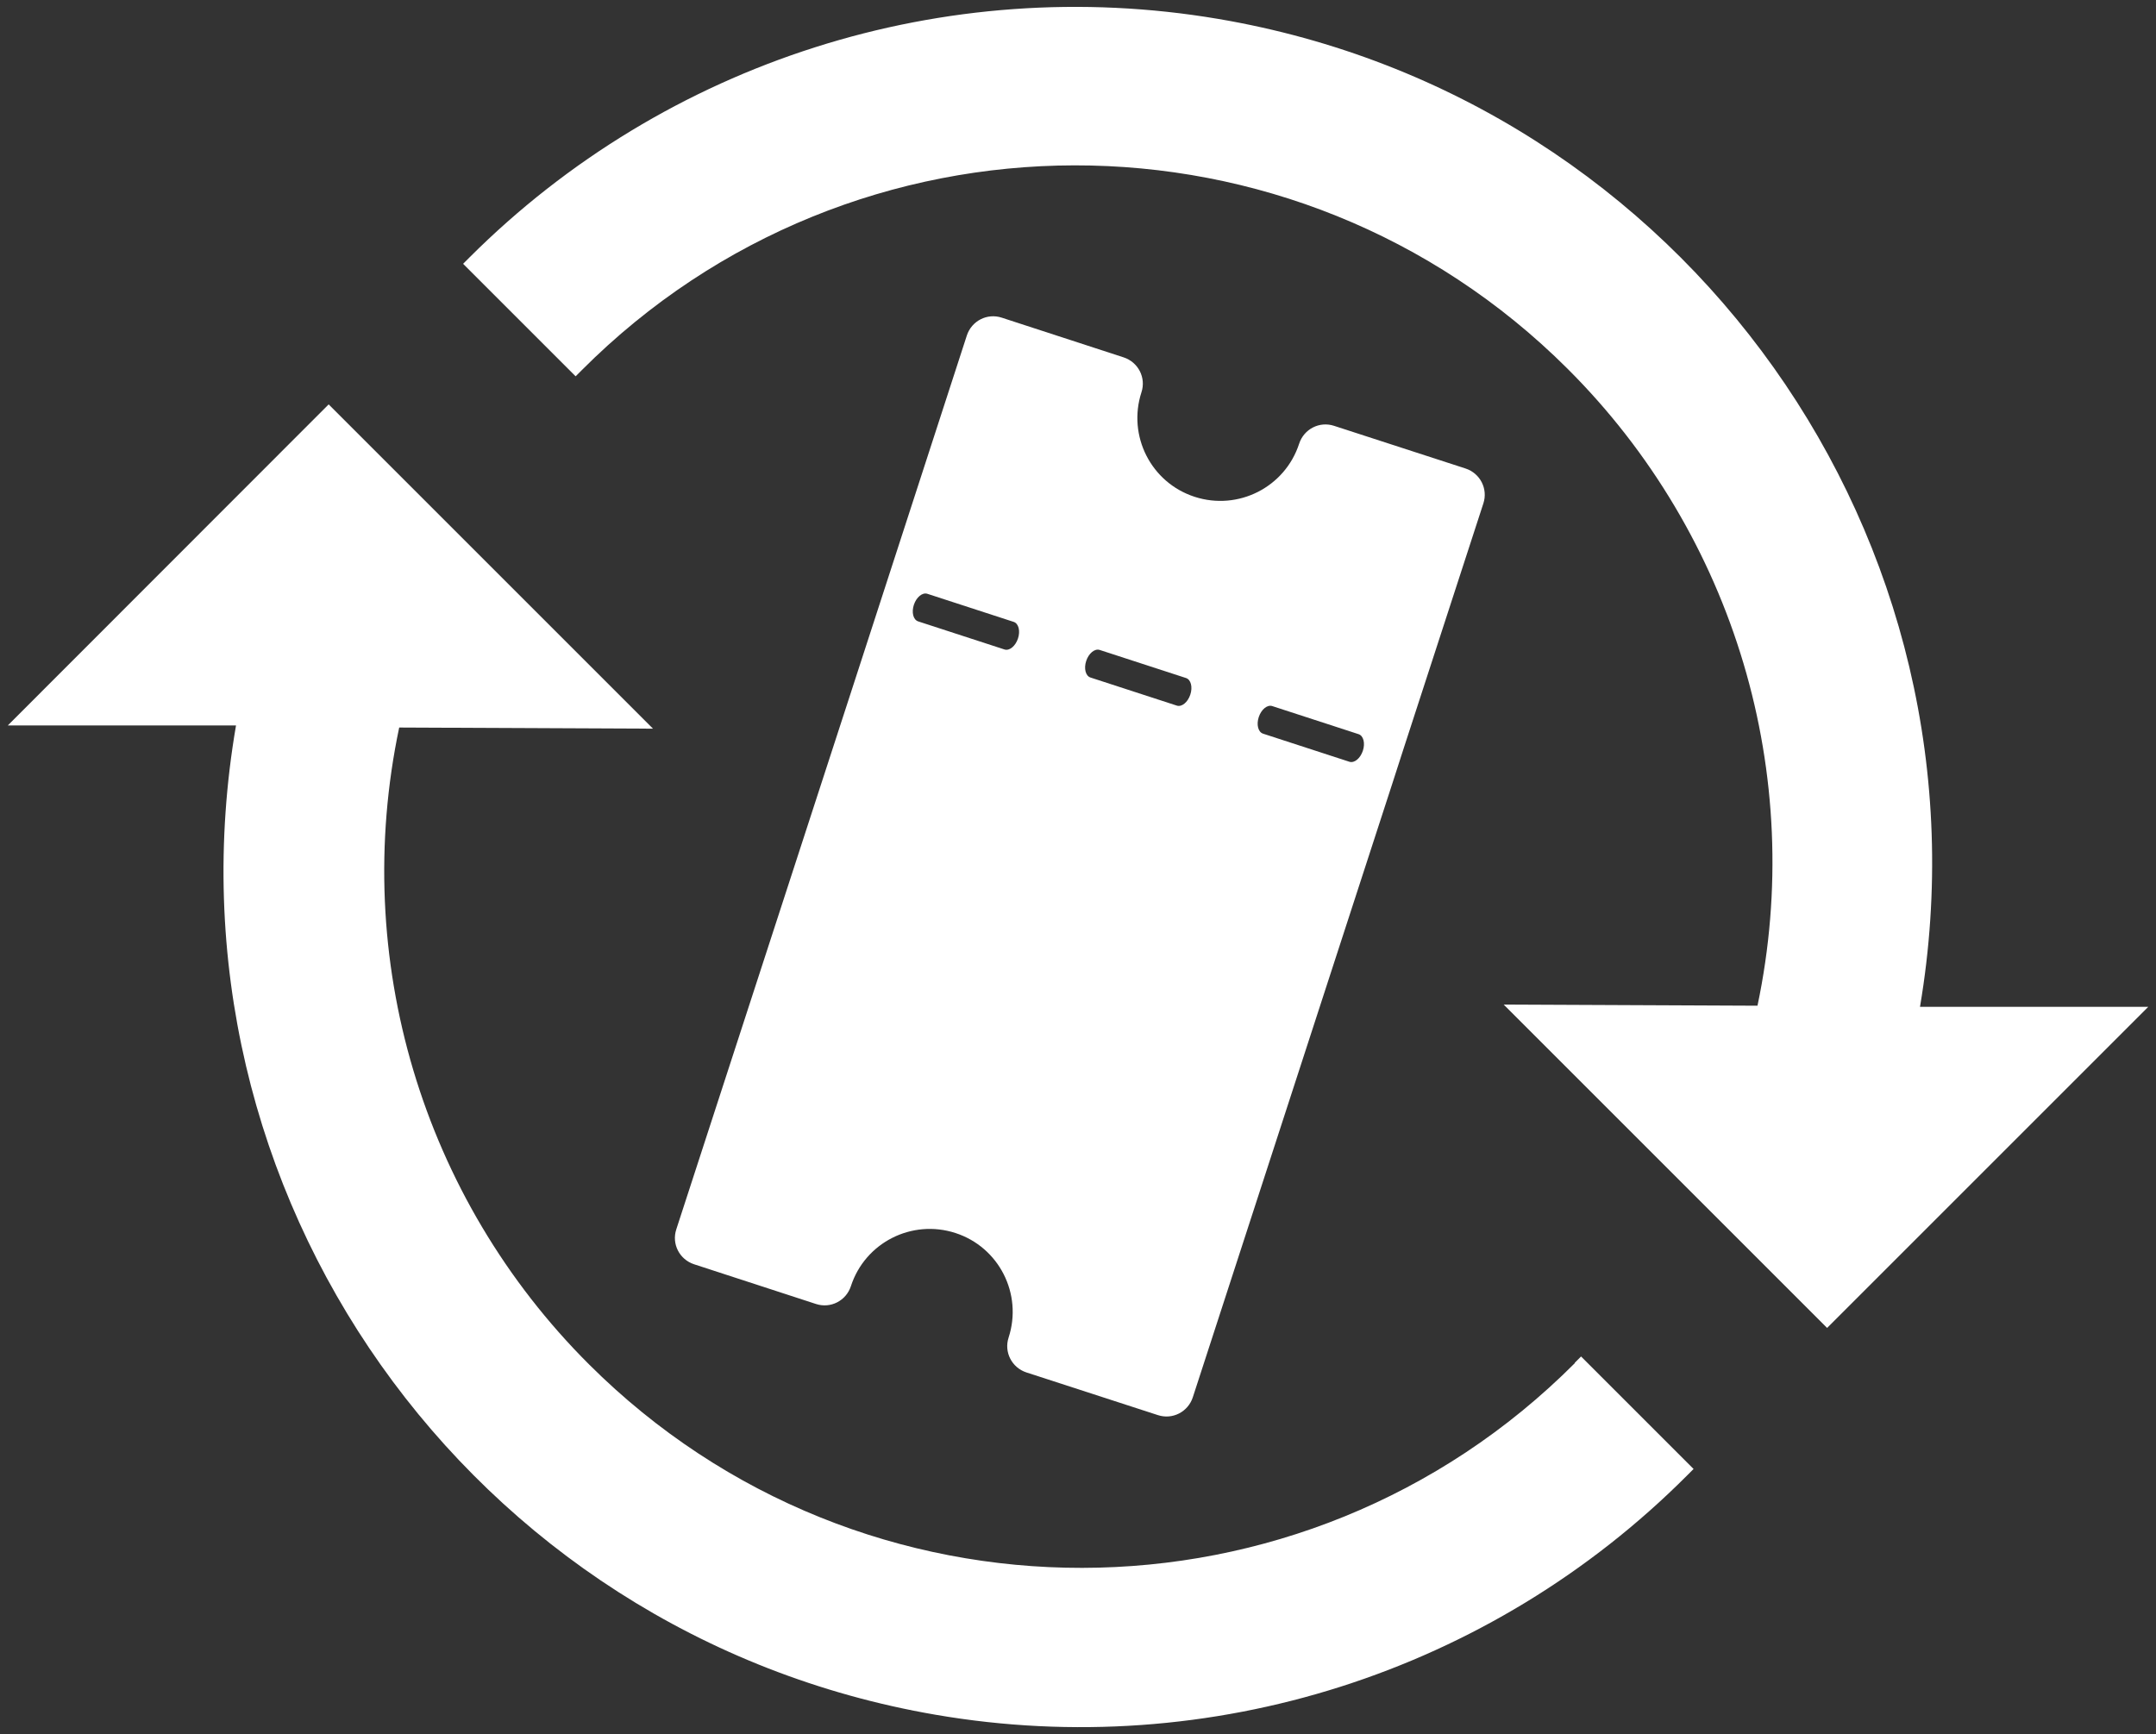 <svg xmlns="http://www.w3.org/2000/svg" id="Layer_1" data-name="Layer 1" viewBox="0 0 94.46 76"><rect x="0" y="0" width="94.46" height="76" fill="#333333" stroke="none"/><defs><style>      .cls-1 {        fill: #fff;      }    </style></defs><path class="cls-1" d="M25.49,16.22c11.91-11.94,31.25-11.97,43.19-.06,7.32,7.3,10.45,17.8,8.32,27.91l-11.12-.05,14.17,14.17,14.07-14.07h-10c3.46-20.44-10.3-39.82-30.74-43.29-11.98-2.03-24.21,1.86-32.81,10.45l-.28.28,4.93,4.93.28-.28Z"></path><path class="cls-1" d="M69,59.73c-11.91,11.94-31.25,11.97-43.19.06-7.32-7.3-10.45-17.8-8.32-27.91l11.12.05-14.21-14.21L.34,31.79h10c-3.51,20.43,10.21,39.84,30.65,43.35,12.03,2.07,24.31-1.85,32.93-10.49l.28-.28-4.93-4.93-.28.28Z"></path><path class="cls-1" d="M61.5,32.79l3.49-10.73c.21-.64-.14-1.32-.78-1.53l-5.76-1.87c-.64-.21-1.32.14-1.53.78,0,0,0,0,0,0-.62,1.91-2.67,2.95-4.58,2.33-1.91-.62-2.95-2.67-2.33-4.58.21-.64-.14-1.32-.78-1.53h0s-5.34-1.74-5.34-1.74c-.64-.21-1.32.14-1.53.78l-3.37,10.38h0s-1.74,5.36-1.74,5.36h0s-7.62,23.43-7.62,23.43c-.21.64.14,1.32.78,1.53l5.34,1.74c.64.21,1.32-.14,1.53-.78,0,0,0,0,0,0,.62-1.91,2.67-2.95,4.58-2.33,1.91.62,2.95,2.67,2.33,4.58-.21.64.14,1.32.78,1.53,0,0,0,0,0,0l5.76,1.87c.64.21,1.32-.14,1.53-.78l8.73-26.86h0s.51-1.58.51-1.58h0ZM44.01,28.46l-3.78-1.23c-.22-.07-.3-.4-.19-.73s.37-.55.59-.48l3.78,1.23c.22.07.3.4.19.73s-.37.55-.59.48ZM51.56,30.92l-3.78-1.23c-.22-.07-.3-.4-.19-.73s.37-.55.59-.48l3.78,1.23c.22.07.3.4.19.73s-.37.55-.59.48ZM59.12,33.38l-3.78-1.23c-.22-.07-.3-.4-.19-.73s.37-.55.59-.48l3.78,1.23c.22.07.3.4.19.73s-.37.55-.59.48Z"></path></svg>